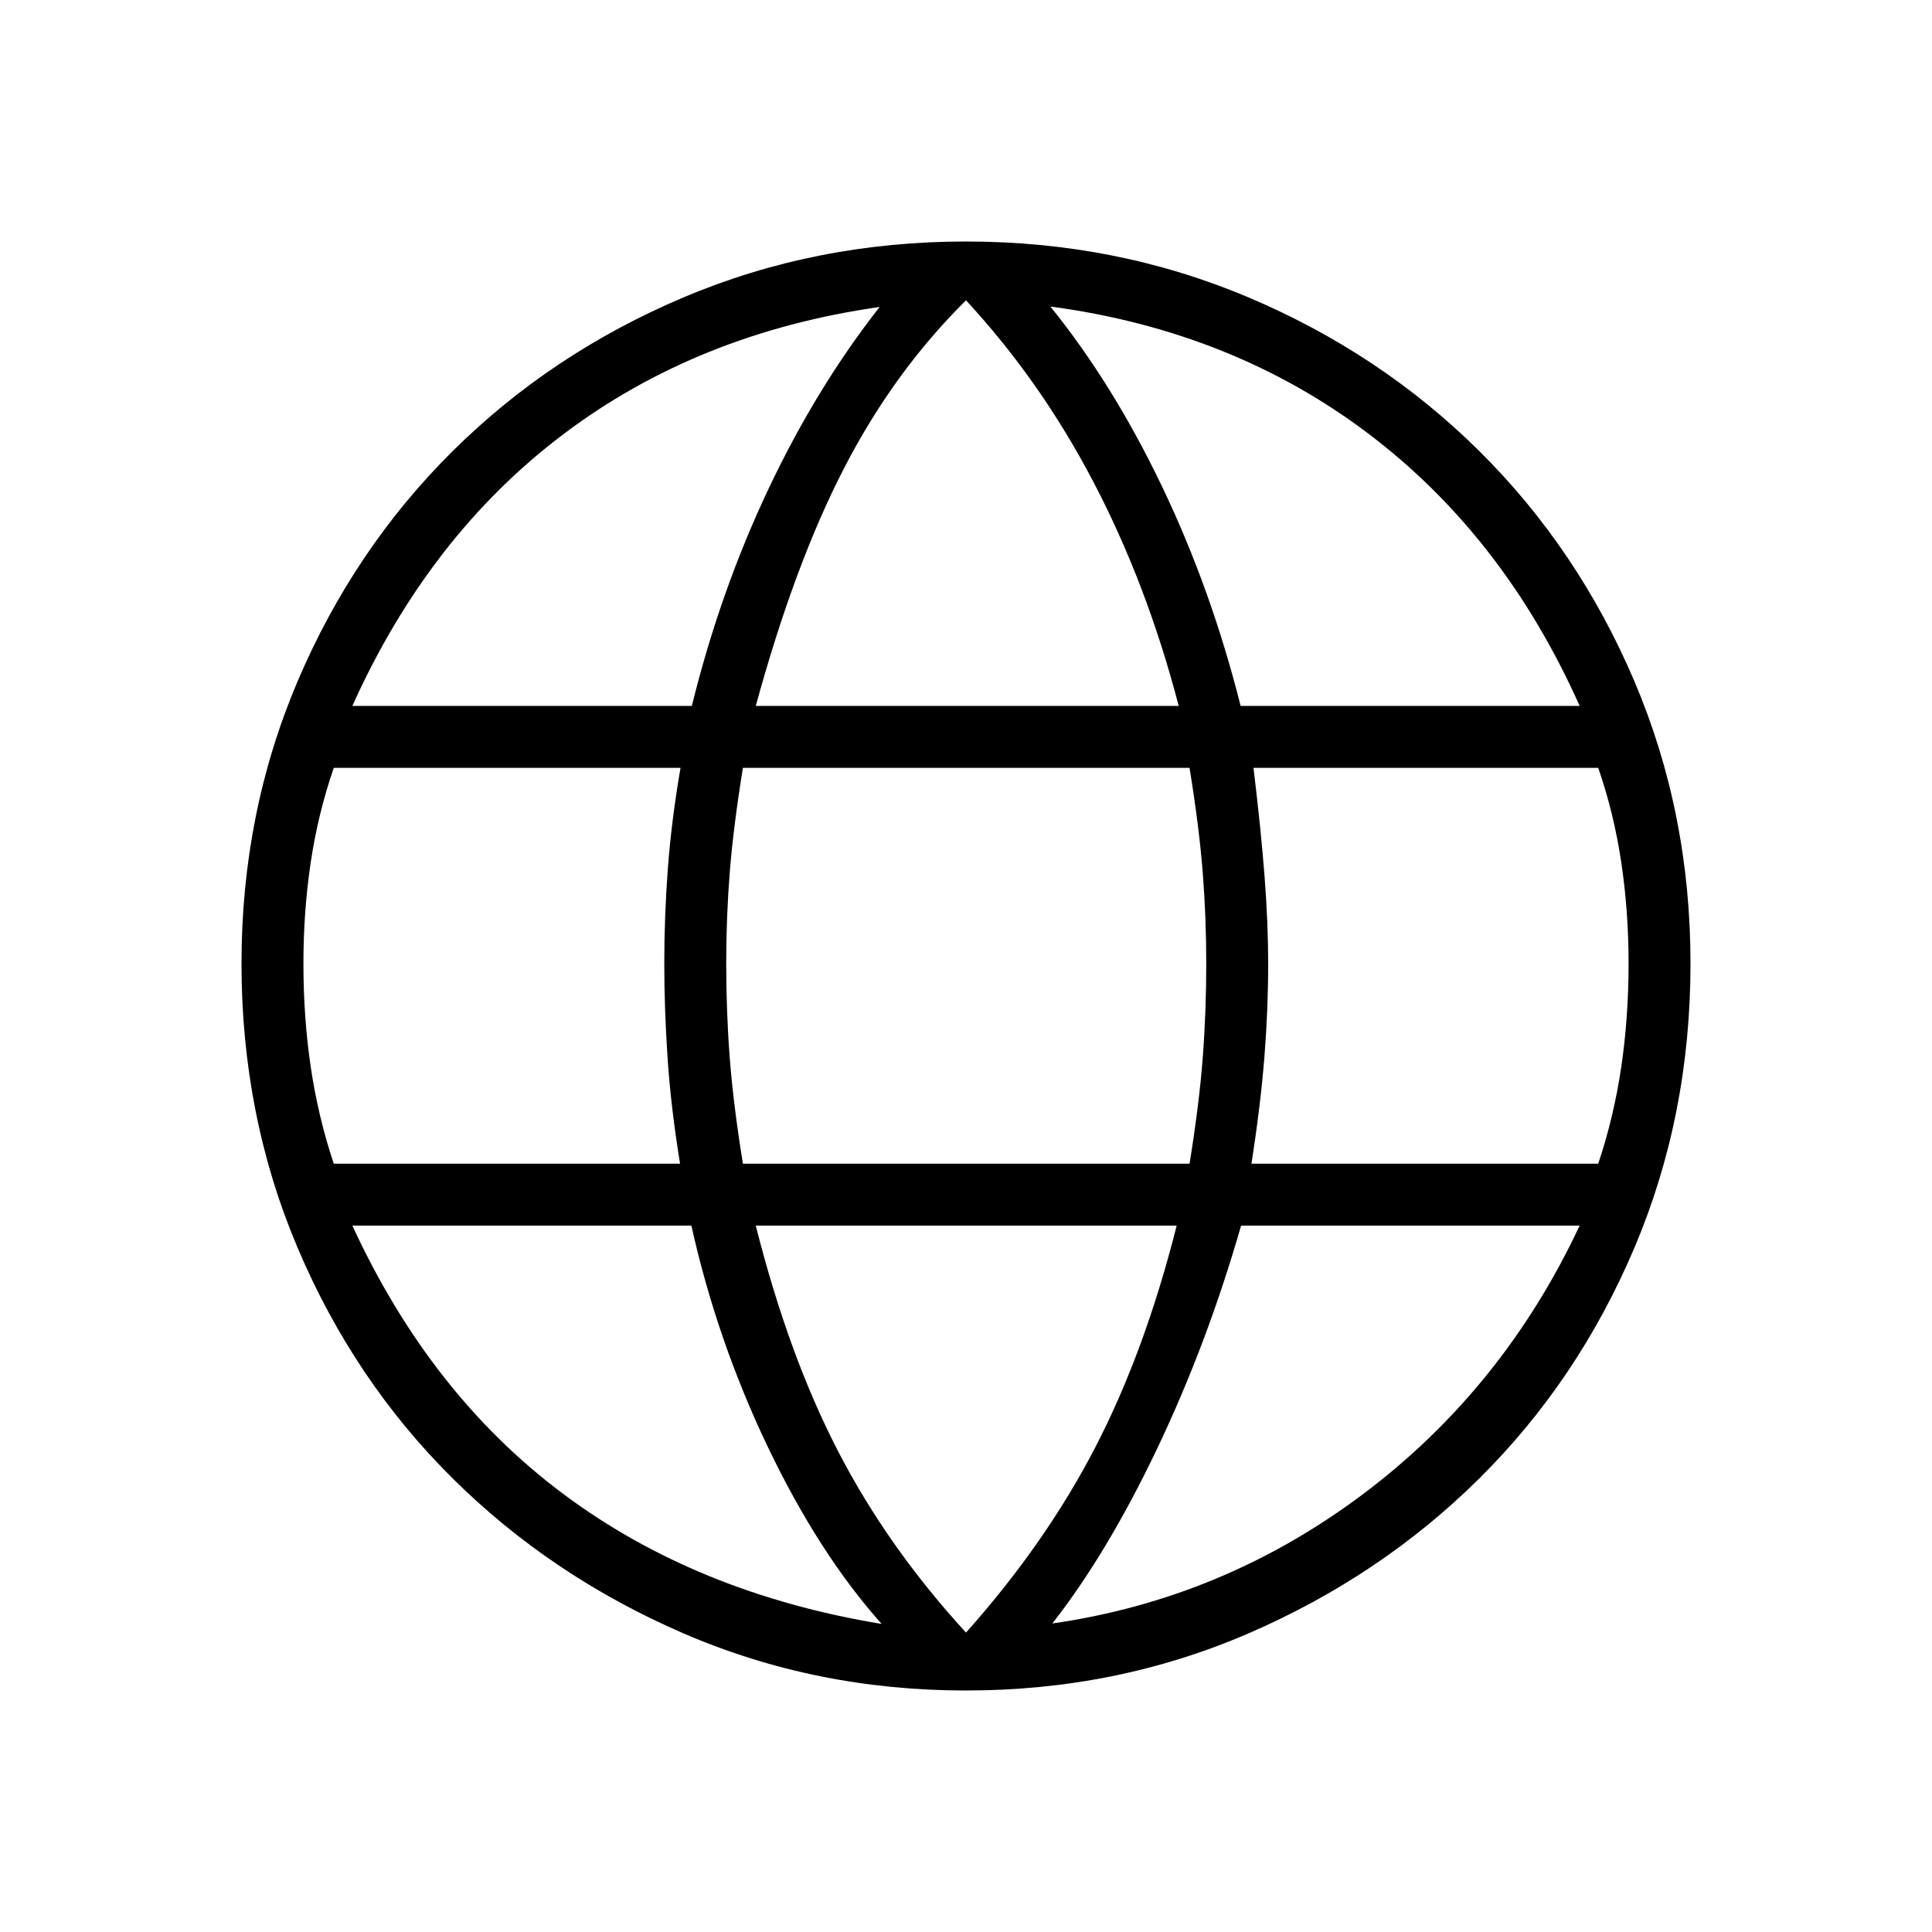 <svg xmlns="http://www.w3.org/2000/svg" height="48px" viewBox="0 -960 960 960" width="48px" fill="#000"><path d="M480-120q-74.77 0-140.46-28.42-65.69-28.43-114.69-77.04-49-48.62-76.93-114.42Q120-405.69 120-481.23q0-74.77 27.92-140.35 27.93-65.57 76.93-114.19 49-48.61 114.69-76.42Q405.23-840 480-840q74.77 0 140.46 27.81 65.69 27.81 114.69 76.42 49 48.62 76.93 114.19Q840-556 840-481.23q0 75.54-27.92 141.35-27.93 65.8-76.93 114.42-49 48.61-114.69 77.04Q554.77-120 480-120Zm0-28.77q39.62-44.46 64.27-92.11 24.65-47.66 40.42-110.12H375.54q16.31 64.62 40.96 112.23 24.65 47.62 63.5 90Zm-41.92-4.31q-31.16-34.92-56.46-87.77-25.31-52.84-38.08-110.15H175.08Q213.85-266.92 280-217.58q66.15 49.35 158.08 64.5Zm84.84-.23q85.08-12.23 154.5-64.38 69.43-52.16 107.5-133.31H616.69q-16.84 58.62-41.65 110.69-24.81 52.08-52.12 87ZM165.85-381.77h172.07q-4.54-27.77-6.19-52.35-1.65-24.57-1.65-47.11 0-23.46 1.77-47.19 1.77-23.73 6.3-50.04h-172.3q-7.77 22.46-11.43 46.84-3.65 24.39-3.65 50.39 0 26.77 3.65 51.5 3.66 24.73 11.43 47.96Zm203.3 0h221.93q4.77-29.46 6.54-52.42 1.76-22.96 1.76-47.04 0-23.08-1.76-45.42-1.77-22.35-6.54-51.81H369.15q-4.77 29.46-6.53 51.81-1.77 22.34-1.77 45.42 0 24.08 1.77 47.04 1.76 22.96 6.53 52.42Zm252.7 0h172.3q7.77-23.23 11.43-47.96 3.65-24.73 3.65-51.5 0-26-3.65-50.39-3.66-24.38-11.43-46.84h-171.3q3.77 31.15 5.53 54.27 1.77 23.11 1.77 42.96 0 22.77-1.88 46.5-1.89 23.73-6.42 52.96Zm-5.39-227.46h168.46q-37.61-84.39-105.11-135.39-67.5-51-157.89-63.07 31.16 38.54 55.58 89.61 24.42 51.08 38.96 108.85Zm-240.92 0h210.15q-15.61-59.92-42-110.58-26.38-50.65-63.69-90.96-35.85 35.46-60.54 83.31-24.69 47.84-43.92 118.23Zm-200.46 0h168.69q14.08-57.08 38-107.65 23.92-50.58 55.31-90.58-90.39 12.84-157.16 63.23-66.77 50.38-104.84 135Z"/></svg>